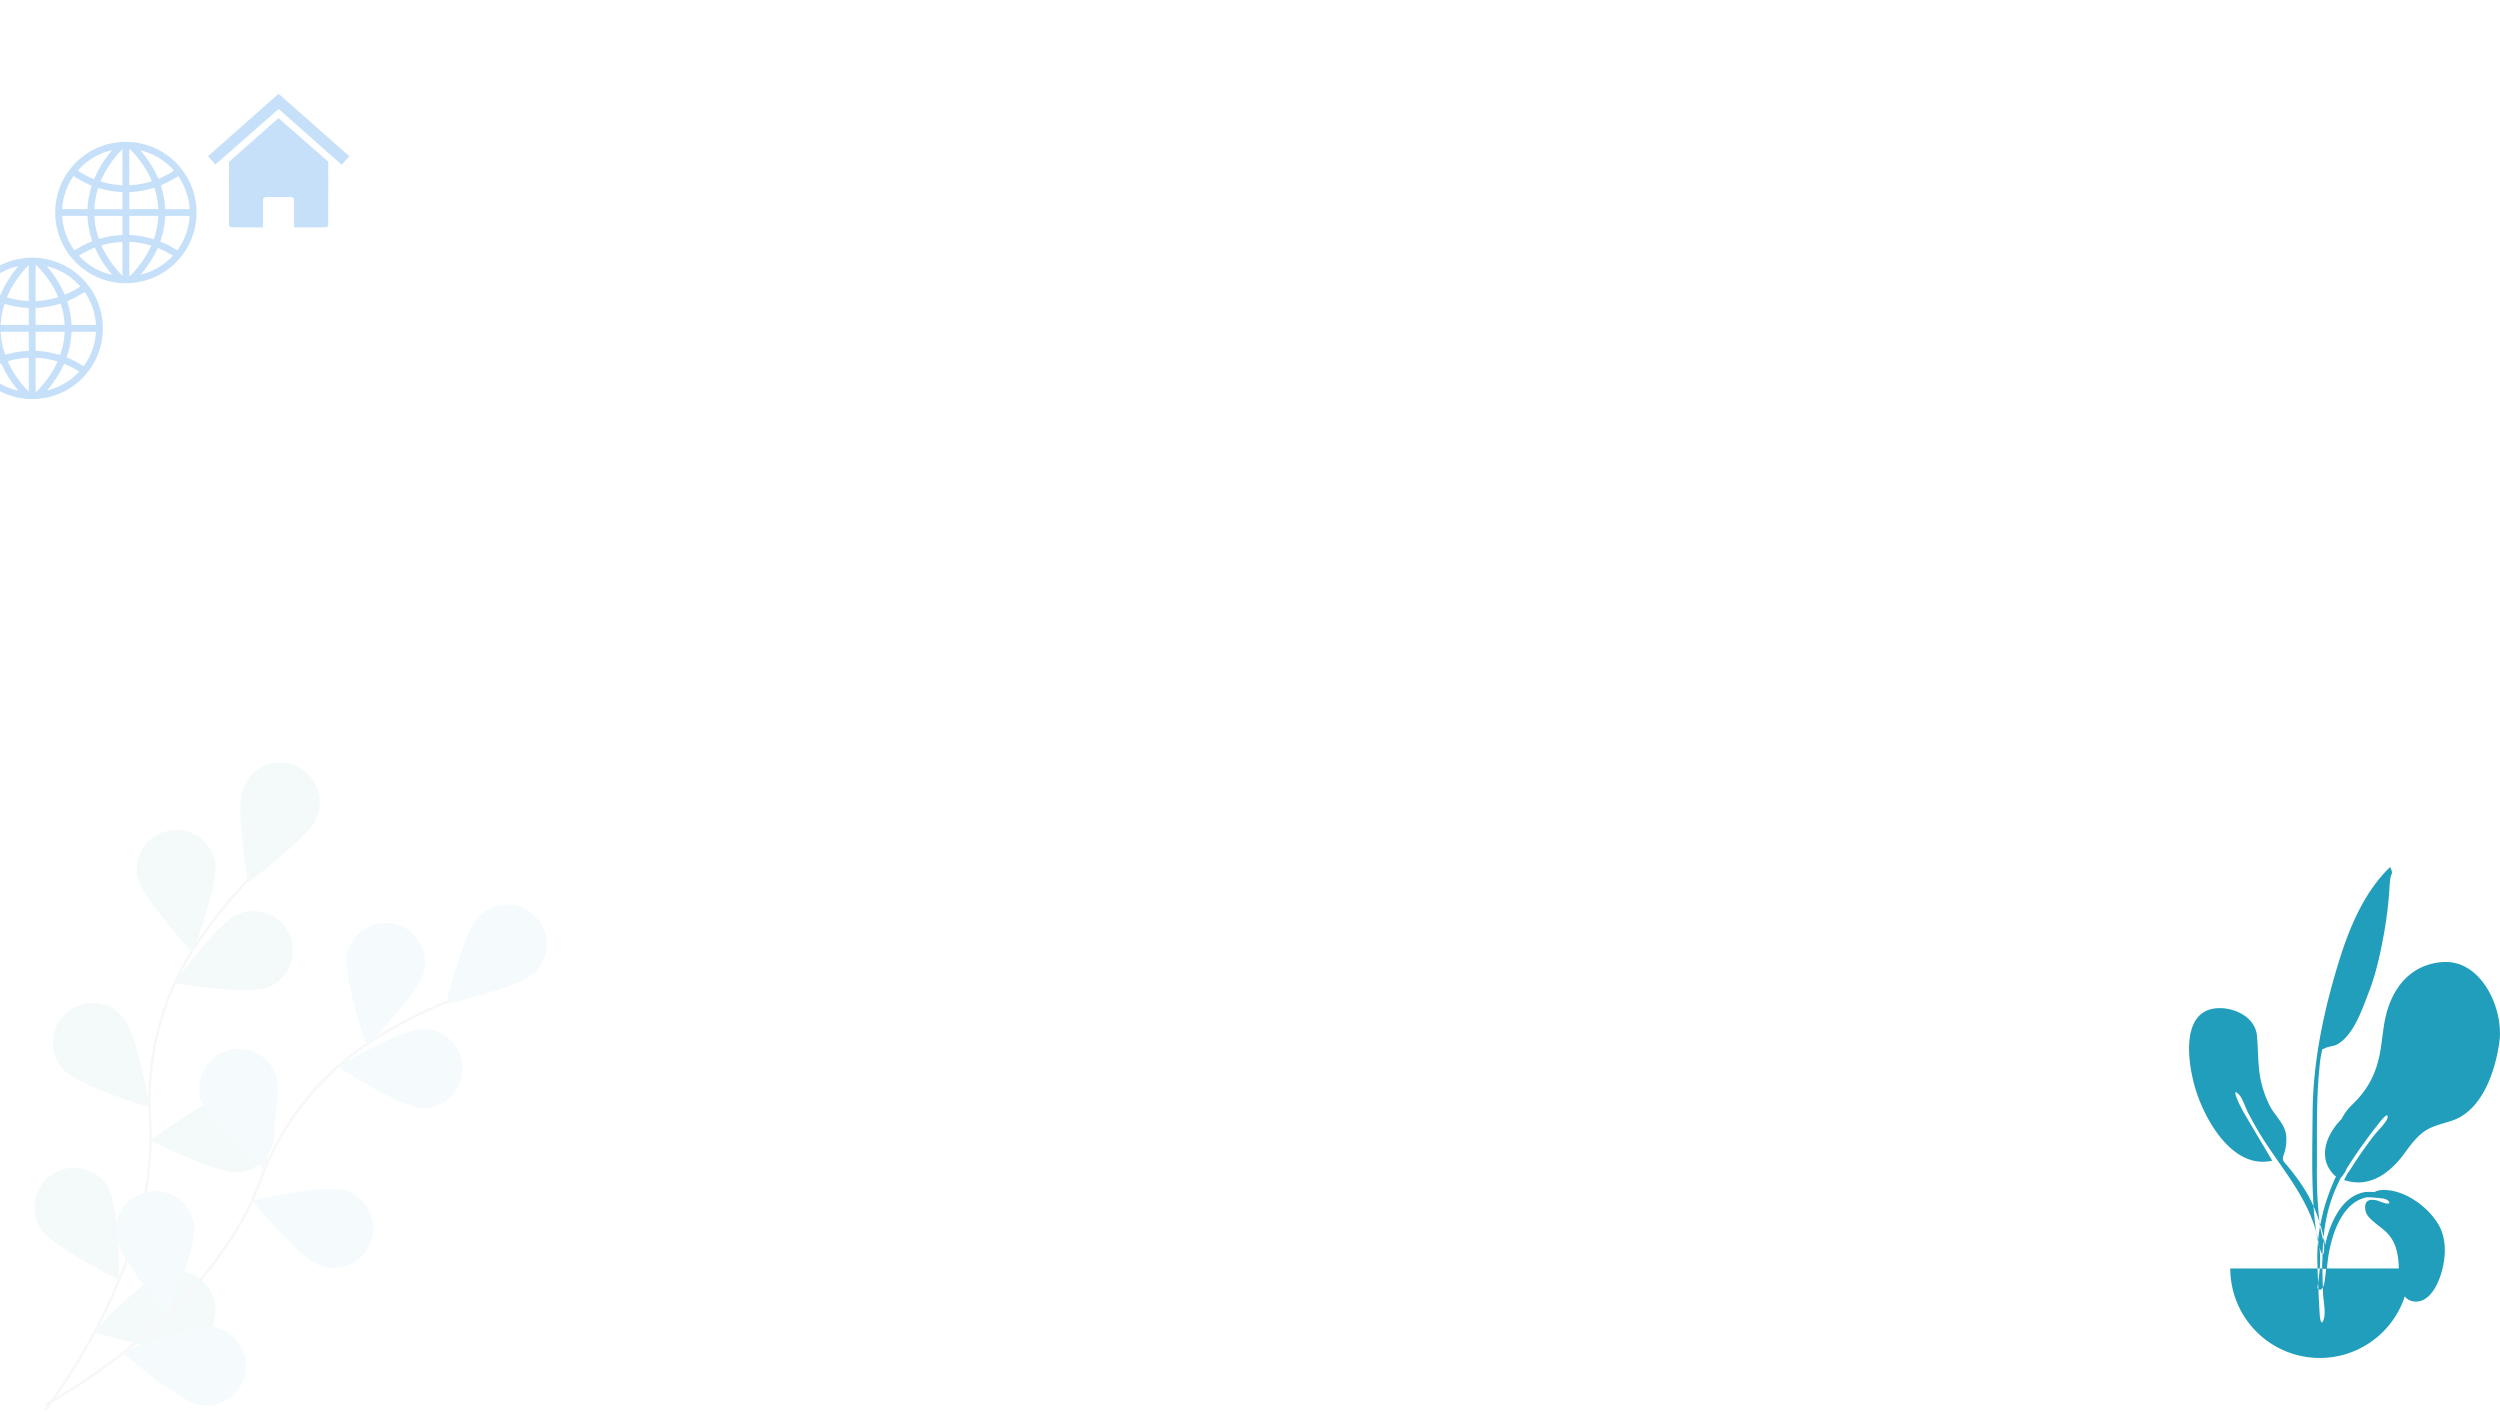 <svg width="2036.259" height="1149.763" xmlns="http://www.w3.org/2000/svg">

 <g>
  <title>background</title>
  <rect fill="none" id="canvas_background" height="602" width="802" y="-1" x="-1"/>
 </g>
 <g>
  <title>Layer 1</title>
  <g id="svg_1" fill-rule="evenodd" fill="#209ebb">
   <path id="svg_2" d="m1806.26,821.16c13.64,-0.7 30.5,7.24 31.98,22.07c1.06,10.77 0.73,21.5 2.37,32.27a87.1,87.1 173.98 0 0 7.87,24.68c3.64,7.52 11.16,13.93 13.13,21.98c1.24,5.12 0.55,12.33 -1.17,17.35c-2.1,6.1 -0.98,5.62 3.2,10.74c8.17,10 15.53,20.3 20.74,32.26c7.5,17.25 12.42,37.4 9.65,56.28c-0.36,2.4 -0.77,11 -4.07,11.6c-3.7,0.68 -1.97,-4.24 -1.77,-5.84c1.25,-10.14 2.36,-19 0.84,-29.3c-5.85,-39.73 -34.37,-65.9 -52.94,-99.62c-1.03,-1.73 -3.18,-5.88 -4.68,-8.6c-2.37,-4.32 -4.75,-12.53 -7.95,-15.72c-6.03,-6.03 -0.48,6.08 0.7,8.4c1.48,2.92 3.1,6.03 4.64,8.6c6.96,11.87 14.73,24.84 21.93,37.08c-31.1,7.1 -53.02,-30.28 -61.38,-54.87c-6.9,-20.24 -15.14,-67.6 16.9,-69.34m182.88,-37.54c-22.8,1.8 -37.42,16.85 -44.23,37.88c-3.67,11.34 -4.1,22.98 -6.13,34.63c-3.07,17.53 -9.67,30.8 -22.58,43.3a43.57,43.57 0 0 0 -9.04,12.08a51.48,51.48 0 0 0 -10.44,14.9c-3.4,7.5 -4.35,16.5 -0.43,23.97c1.04,2 3.67,6.04 6.4,7.87c-10.2,21.73 -15.8,45.53 -15.18,69.3c0.38,14.35 1.08,28.7 1.9,43.03c0.22,3.85 1.47,10.2 3.35,3.75c1.73,-5.9 -0.43,-15.17 -0.63,-21.34c-0.98,-30.03 -1.8,-57.34 10.56,-85.4q1.94,-4.4 4.1,-8.76a2.9,2.9 0 0 0 0.24,-0.16c0.05,0.04 0.1,0.1 0.16,0.13c0.1,-0.15 0.2,-0.35 0.36,-0.57a7.74,7.74 0 0 0 1.1,-1.55c1.1,-1.52 2.35,-3.3 2.35,-4.3c0.02,0 0.02,0 0.02,0a404.4,404.4 0 0 1 25.37,-35.9c-0.07,0.1 9.7,-13.23 8.2,-5.86c-0.74,3.55 -7.93,10.3 -10.84,14.07a350.47,350.47 0 0 0 -20.24,29.2c-0.85,0.48 -2.04,2.86 -2.9,4.64c-0.48,0.9 -0.92,1.8 -1.36,2.6c22.22,7.33 39.5,-7.46 51.3,-24.66c0,-0.02 0.03,-0.04 0.04,-0.06c3.6,-4.76 7.26,-9.48 11.85,-13.24c7.66,-6.27 15.86,-7.37 24.9,-10.46c24.63,-8.4 35.1,-40.33 38.42,-64.02c3.75,-26.72 -14.6,-67.7 -46.64,-65.05m-45.01,-74.84c-23.38,24.34 -34.68,58.1 -43.63,89.85c-10,35.45 -16.6,71.46 -16.85,108.32c-0.16,24.2 -0.82,48.58 0.6,72.77a257.42,257.42 -8 0 0 2.7,25.7c0.12,0.7 3.17,19.67 6.1,15.25c1.64,-2.52 -3.14,-19.7 -3.5,-22.55a369.57,369.57 -8 0 1 -2.4,-48.55c0.16,-26.72 -0.62,-53.3 2.08,-79.9a90.06,90.06 -8 0 1 1.66,-12.04c1,-4.13 -0.27,-2.33 3,-3.97c3.16,-1.58 7.08,-1.35 10.37,-3.34c13.06,-7.92 19.74,-28.25 24.93,-41.6c5.95,-15.25 9.56,-31.52 12.45,-47.57a335.58,335.58 -8 0 0 4.5,-35.5a92.37,92.37 -8 0 1 1.02,-11.4c0.2,-1 1.2,-2.76 1.16,-3.64c-0.07,-1.87 -1.2,-2.97 -1.3,-4.55q-1.46,1.33 -2.88,2.72m-127.54,324.35a72.9,72.9 0 1 0 145.8,0"/>
   <path id="svg_3" d="m1895.3,1033.4l-3.84,0a129.2,129.2 0 0 1 1.43,-14.43c3.08,-18.28 12.74,-45.12 33.93,-48.1a54.64,54.64 0 0 1 7.14,0.1a12.88,12.88 0 0 1 5.45,-1.62c18.04,-1.33 38.2,13.22 46.9,28.37c7,12.2 5.83,28.25 1.5,41.22c-2.9,8.7 -9.24,21.07 -19.8,21.2c-13.22,0.14 -13.85,-16.2 -14.1,-25.73c-0.35,-12.7 -1.95,-23.74 -11.96,-32.4c-2.33,-2 -4.87,-3.78 -7.23,-5.77c-3.7,-3.1 -7.76,-6.3 -8.23,-11.44c-0.66,-7.1 3.35,-8.4 9.47,-7.07c1.04,0.22 11.55,4.94 10,1.2c-0.48,-1.13 -2.2,-2.03 -4.4,-2.7c-5.67,-0.62 -12.43,-1.34 -14.37,-0.9c-20.97,4.6 -29.13,33.64 -31.3,52.1c-0.23,1.98 -0.42,3.97 -0.6,5.98l0.01,-0.01z"/>
  </g>
  <g id="svg_6" opacity="0.05">
   <path id="svg_7" d="m36.4,1149.14s93.47,-118.97 85.9,-237.02a229.35,229.35 0 0 1 36.08,-140.46a390.26,390.26 0 0 1 43.93,-55.16" stroke-miterlimit="10" stroke-width="2" stroke="#535461" fill="none"/>
   <g id="svg_8" fill="#209ebb">
    <path id="svg_9" d="m198,642.1c-6.6,16.52 4.2,76.36 4.2,76.36s49.05,-35.95 55.62,-52.5a32.2,32.2 0 1 0 -59.8,-23.86l-0.02,0zm-85.96,71.8c3.43,17.45 44.9,61.8 44.9,61.8s21.6,-56.82 18.18,-74.3a32.22,32.22 0 0 0 -63.2,12.5l0.12,0zm-60.26,157.24c11.8,13.34 70.1,30.63 70.1,30.63s-10.04,-59.97 -21.84,-73.3a32.22,32.22 0 1 0 -48.26,42.67zm-18.76,129.24c9.36,15.14 63.88,42.04 63.88,42.04s0.26,-60.93 -9.1,-75.94a32.2,32.2 0 1 0 -54.78,33.9zm185.58,-196.38c-16.45,6.75 -76.42,-3.22 -76.42,-3.22s35.28,-49.45 51.86,-56.22a32.2,32.2 0 1 1 24.56,59.56l0,-0.12zm-23.9,150.84c-17.7,1.57 -71.9,-26 -71.9,-26s48.56,-36.6 66.3,-38.17a32.2,32.2 0 0 1 5.6,64.14l0,0.03zm-43.3,143.48c-17.24,4.52 -75.3,-13.5 -75.3,-13.5s41.67,-44.3 58.9,-48.8a32.2,32.2 0 0 1 16.38,62.3l0.02,0z"/>
   </g>
   <path id="svg_10" opacity="0.25" d="m198,642.1c-6.6,16.52 4.2,76.36 4.2,76.36s49.05,-35.95 55.62,-52.5a32.2,32.2 0 1 0 -59.8,-23.86l-0.02,0zm-85.96,71.8c3.43,17.45 44.9,61.8 44.9,61.8s21.6,-56.82 18.18,-74.3a32.22,32.22 0 0 0 -63.2,12.5l0.12,0zm-60.26,157.24c11.8,13.34 70.1,30.63 70.1,30.63s-10.04,-59.97 -21.84,-73.3a32.22,32.22 0 1 0 -48.26,42.67zm-18.76,129.24c9.36,15.14 63.88,42.04 63.88,42.04s0.26,-60.93 -9.1,-75.94a32.2,32.2 0 1 0 -54.78,33.9zm185.58,-196.38c-16.45,6.75 -76.42,-3.22 -76.42,-3.22s35.28,-49.45 51.86,-56.22a32.2,32.2 0 1 1 24.56,59.56l0,-0.12zm-23.9,150.84c-17.7,1.57 -71.9,-26 -71.9,-26s48.56,-36.6 66.3,-38.17a32.2,32.2 0 0 1 5.6,64.14l0,0.03zm-43.3,143.48c-17.24,4.52 -75.3,-13.5 -75.3,-13.5s41.67,-44.3 58.9,-48.8a32.2,32.2 0 0 1 16.38,62.3l0.02,0z"/>
   <path id="svg_11" d="m37.16,1144.17s133.7,-70.87 174.6,-181.83a229.42,229.42 0 0 1 89.8,-113.8a385.87,385.87 0 0 1 62.54,-32.62" stroke-miterlimit="10" stroke-width="2" stroke="#535461" fill="none"/>
   <g id="svg_12" fill="#209ebb">
    <path id="svg_13" d="m390.4,746.14c-12.83,12.44 -27.1,71.5 -27.1,71.5s59.4,-13 72.12,-25.42a32.17,32.17 0 1 0 -44.9,-46.08l-0.12,0zm-107.7,30.78c-3.9,17.35 16.04,74.8 16.04,74.8s42.78,-43.24 46.7,-60.6a32.2,32.2 0 0 0 -62.83,-14.2l0.09,0zm-118.77,119.36c5.35,16.97 51.66,56.4 51.66,56.4s15.1,-58.9 9.6,-75.86a32.2,32.2 0 1 0 -61.4,19.46l0.14,0zm-69.56,110.55c2.43,17.63 41.4,64.33 41.4,64.33s24.85,-55.52 22.45,-73.12a32.2,32.2 0 1 0 -63.82,8.8l-0.03,-0.01zm249.27,-104.36c-17.8,-0.45 -68.53,-34 -68.53,-34s52.44,-30.84 70.2,-30.4a32.2,32.2 0 1 1 -1.66,64.4l-0.01,0zm-82.96,128.25c-16.84,-5.74 -55.23,-52.92 -55.23,-52.92s59.24,-13.8 76.07,-8a32.2,32.2 0 1 1 -20.84,60.92zm-97.78,113.58c-17.54,-2.82 -63.34,-42.84 -63.34,-42.84s56.06,-23.57 73.76,-20.75a32.2,32.2 0 1 1 -10.26,63.6l-0.16,-0.01z"/>
   </g>
  </g>
  <g opacity="0.25" id="svg_20">
   <g id="svg_17" fill="#000000" transform="matrix(0.009,0,0,-0.009,0,108.119) ">
    <path fill="#1f85eb" id="svg_18" d="m24650.864,3033.507c-282,-250 -1418,-1256 -2523,-2235c-1106,-978 -2165,-1917 -2355,-2085c-190,-168 -460,-407 -600,-530c-140,-124 -276,-245 -302,-270l-48,-45l330,-370c181,-203 336,-369 343,-369c8,1 603,521 1323,1156c3778,3332 4388,3868 4395,3866c4,-2 470,-413 1036,-914c565,-501 1842,-1631 2836,-2512c994,-881 1812,-1602 1817,-1602c5,0 12,5 15,10c5,8 11,7 21,-1c19,-15 -10,-45 339,351c153,173 293,331 312,351l34,36l-838,739c-461,407 -1544,1363 -2408,2124c-863,762 -1919,1693 -2347,2070l-776,685l-45,0l-45,0l-514,-455z"/>
    <path fill="#1f85eb" id="svg_19" d="m24529.864,734.507c-364,-322 -1370,-1213 -2235,-1979l-1572,-1393l2,-2872l3,-2872l22,-41c12,-23 41,-58 64,-77c83,-72 -24,-67 1561,-67l1428,0l2,1273c3,1266 3,1272 24,1317c26,58 76,108 134,134c45,21 52,21 1224,24c1304,3 1248,5 1322,-60c52,-46 81,-97 93,-163c8,-40 11,-454 11,-1292l0,-1233l1484,2l1485,3l30,29c17,16 45,63 63,105l33,76l2,2860l2,2860l-2240,1975c-1270,1120 -2249,1976 -2260,1976c-13,1 -247,-200 -682,-585z"/>
   </g>
  </g>
  <g id="svg_26">
   <g opacity="0.25" id="svg_24" fill="#000000" transform="matrix(0.009,0,0,-0.009,0,114.753) ">
    <path fill="#1f85eb" id="svg_25" d="m11086.925,-90.13c-952,-56 -1765,-271 -2575,-679c-1764,-890 -3018,-2541 -3399,-4475c-85,-430 -115,-757 -115,-1240c0,-402 11,-570 60,-910c223,-1562 1012,-2977 2228,-3997c950,-797 2117,-1302 3346,-1447c281,-33 416,-41 760,-41c359,0 485,7 795,46c2119,261 3975,1576 4933,3494c306,613 508,1261 606,1945c49,339 60,508 60,905c0,398 -12,583 -60,915c-401,2808 -2618,5025 -5424,5425c-298,42 -488,56 -830,59c-179,2 -352,2 -385,0zm723,-711c322,-339 466,-501 659,-739c427,-530 802,-1108 1075,-1664c82,-166 208,-443 203,-448c-9,-9 -259,-81 -445,-127c-293,-74 -513,-117 -840,-165c-150,-22 -358,-42 -677,-65l-83,-5l0,1650c0,1304 3,1650 12,1650c7,0 50,-39 96,-87zm-728,-1583l0,-1631l-72,6c-40,3 -138,10 -218,15c-300,22 -624,67 -945,131c-264,53 -745,179 -745,195c0,3 34,82 76,177c356,802 850,1568 1473,2284c145,166 412,453 423,453c4,0 8,-734 8,-1630zm-956,1528c-5,-7 -42,-53 -84,-103c-594,-702 -1114,-1533 -1455,-2326c-40,-94 -76,-173 -79,-176c-14,-14 -585,249 -828,382c-279,153 -638,375 -638,395c0,20 496,508 625,614c640,530 1305,890 2069,1121c69,20 378,103 394,105c2,0 0,-6 -4,-12zm2726,-39c907,-241 1699,-668 2394,-1288c133,-120 468,-458 487,-492c8,-16 -5,-28 -105,-93c-246,-160 -559,-336 -831,-467c-183,-88 -432,-199 -449,-199c-6,0 -40,66 -76,148c-329,752 -800,1509 -1374,2206c-72,87 -141,172 -154,187c-13,16 -20,29 -15,29c4,0 60,-14 123,-31zm-5793,-2548c333,-200 660,-366 1024,-521c107,-46 198,-86 202,-90c4,-4 -3,-42 -17,-86c-103,-332 -201,-741 -255,-1074c-43,-260 -91,-705 -91,-838c0,-33 -3,-74 -6,-91l-7,-31l-1141,2l-1141,3l3,60c23,482 138,1045 319,1560c154,437 422,967 659,1302l44,62l130,-84c71,-47 196,-125 277,-174zm9156,136c329,-501 570,-1027 737,-1609c93,-326 173,-772 195,-1088c3,-47 8,-104 11,-127l5,-43l-1104,0l-1104,0l-7,128c-33,588 -150,1239 -327,1817c-28,94 -52,178 -53,188c-1,14 40,35 183,97c389,169 799,387 1162,618c96,61 183,117 194,125c11,9 23,13 27,11c5,-3 41,-55 81,-117zm-2222,-1002c164,-517 265,-1015 313,-1540c8,-88 16,-196 18,-240l3,-80l-1312,-3l-1313,-2l0,768l0,768l198,12c635,38 1347,165 1917,341c72,22 136,39 144,38c7,-1 22,-29 32,-62zm-4949,1c591,-172 1225,-281 1841,-318l197,-12l0,-768l0,-768l-1270,0l-1270,0l0,44c0,73 29,400 51,566c41,313 109,656 190,956c47,176 98,344 104,344c2,0 73,-20 157,-44zm-1128,-2508c3,-13 6,-50 6,-83c0,-84 26,-369 50,-560c62,-480 180,-1003 330,-1458c27,-83 46,-155 42,-158c-4,-4 -63,-30 -132,-57c-411,-164 -877,-403 -1303,-670c-93,-57 -172,-101 -176,-96c-22,24 -157,222 -219,321c-400,633 -668,1317 -801,2043c-33,176 -66,430 -76,570c-3,47 -8,104 -11,128l-5,42l1144,0l1145,0l6,-22zm3166,-837l0,-859l-97,-6c-602,-39 -995,-94 -1506,-211c-141,-33 -514,-132 -528,-141c-7,-4 -84,228 -138,416c-141,494 -235,1037 -267,1553l-7,107l1272,0l1271,0l0,-859zm3245,787c-22,-289 -29,-365 -51,-538c-44,-338 -115,-687 -205,-1010c-52,-182 -148,-480 -155,-480c-2,0 -55,15 -117,34c-354,107 -792,204 -1177,260c-280,41 -455,58 -822,82l-98,6l0,859l0,859l1315,0l1316,0l-6,-72zm2831,35c-3,-21 -8,-78 -11,-128c-54,-790 -324,-1664 -737,-2385c-103,-178 -313,-503 -359,-554c-4,-5 -83,38 -176,96c-411,257 -916,518 -1275,659c-49,19 -88,39 -88,46c0,7 9,35 20,64c35,89 150,477 196,664c116,469 188,930 216,1383l12,192l1104,0l1104,0l-6,-37zm-6076,-3845l-1,-1533l-111,115c-701,727 -1313,1605 -1708,2449c-44,96 -79,179 -77,185c9,21 450,132 757,190c360,68 788,118 1058,124l82,2l0,-1532zm1055,1506c481,-47 1005,-146 1420,-270c50,-14 98,-29 108,-31c9,-3 17,-10 17,-17c0,-23 -273,-559 -378,-741c-318,-554 -681,-1055 -1140,-1573c-206,-233 -421,-452 -443,-452c-19,0 -19,38 -19,1556l0,1557l143,-7c78,-4 210,-14 292,-22zm-3390,-839c336,-693 751,-1331 1275,-1960c71,-85 127,-155 124,-155c-16,0 -237,56 -352,89c-958,278 -1800,779 -2516,1500l-139,139l84,55c327,212 860,485 1269,650l85,34l24,-51c14,-28 79,-163 146,-301zm5712,248c315,-134 828,-403 1102,-580l84,-55l-144,-145c-636,-640 -1384,-1112 -2223,-1402c-197,-68 -536,-166 -536,-154c0,2 53,68 118,146c537,643 997,1359 1322,2056c52,111 100,201 106,201c7,0 84,-30 171,-67z"/>
   </g>
  </g>
  <g id="svg_29">
   <g opacity="0.25" id="svg_28" fill="#000000" transform="matrix(0.009,0,0,-0.009,0,114.753) ">
    <path fill="#1f85eb" id="svg_27" d="m2609.589,-10575.256c-952,-56 -1765,-271 -2575,-679c-1764,-890 -3018,-2541 -3399,-4475c-85,-430 -115,-757 -115,-1240c0,-402 11,-570 60,-910c223,-1562 1012,-2977 2228,-3997c950,-797 2117,-1302 3346,-1447c281,-33 416,-41 760,-41c359,0 485,7 795,46c2119,261 3975,1576 4933,3494c306,613 508,1261 606,1945c49,339 60,508 60,905c0,398 -12,583 -60,915c-401,2808 -2618,5025 -5424,5425c-298,42 -488,56 -830,59c-179,2 -352,2 -385,0zm723,-711c322,-339 466,-501 659,-739c427,-530 802,-1108 1075,-1664c82,-166 208,-443 203,-448c-9,-9 -259,-81 -445,-127c-293,-74 -513,-117 -840,-165c-150,-22 -358,-42 -677,-65l-83,-5l0,1650c0,1304 3,1650 12,1650c7,0 50,-39 96,-87zm-728,-1583l0,-1631l-72,6c-40,3 -138,10 -218,15c-300,22 -624,67 -945,131c-264,53 -745,179 -745,195c0,3 34,82 76,177c356,802 850,1568 1473,2284c145,166 412,453 423,453c4,0 8,-734 8,-1630zm-956,1528c-5,-7 -42,-53 -84,-103c-594,-702 -1114,-1533 -1455,-2326c-40,-94 -76,-173 -79,-176c-14,-14 -585,249 -828,382c-279,153 -638,375 -638,395c0,20 496,508 625,614c640,530 1305,890 2069,1121c69,20 378,103 394,105c2,0 0,-6 -4,-12zm2726,-39c907,-241 1699,-668 2394,-1288c133,-120 468,-458 487,-492c8,-16 -5,-28 -105,-93c-246,-160 -559,-336 -831,-467c-183,-88 -432,-199 -449,-199c-6,0 -40,66 -76,148c-329,752 -800,1509 -1374,2206c-72,87 -141,172 -154,187c-13,16 -20,29 -15,29c4,0 60,-14 123,-31zm-5793,-2548c333,-200 660,-366 1024,-521c107,-46 198,-86 202,-90c4,-4 -3,-42 -17,-86c-103,-332 -201,-741 -255,-1074c-43,-260 -91,-705 -91,-838c0,-33 -3,-74 -6,-91l-7,-31l-1141,2l-1141,3l3,60c23,482 138,1045 319,1560c154,437 422,967 659,1302l44,62l130,-84c71,-47 196,-125 277,-174zm9156,136c329,-501 570,-1027 737,-1609c93,-326 173,-772 195,-1088c3,-47 8,-104 11,-127l5,-43l-1104,0l-1104,0l-7,128c-33,588 -150,1239 -327,1817c-28,94 -52,178 -53,188c-1,14 40,35 183,97c389,169 799,387 1162,618c96,61 183,117 194,125c11,9 23,13 27,11c5,-3 41,-55 81,-117zm-2222,-1002c164,-517 265,-1015 313,-1540c8,-88 16,-196 18,-240l3,-80l-1312,-3l-1313,-2l0,768l0,768l198,12c635,38 1347,165 1917,341c72,22 136,39 144,38c7,-1 22,-29 32,-62zm-4949,1c591,-172 1225,-281 1841,-318l197,-12l0,-768l0,-768l-1270,0l-1270,0l0,44c0,73 29,400 51,566c41,313 109,656 190,956c47,176 98,344 104,344c2,0 73,-20 157,-44zm-1128,-2508c3,-13 6,-50 6,-83c0,-84 26,-369 50,-560c62,-480 180,-1003 330,-1458c27,-83 46,-155 42,-158c-4,-4 -63,-30 -132,-57c-411,-164 -877,-403 -1303,-670c-93,-57 -172,-101 -176,-96c-22,24 -157,222 -219,321c-400,633 -668,1317 -801,2043c-33,176 -66,430 -76,570c-3,47 -8,104 -11,128l-5,42l1144,0l1145,0l6,-22zm3166,-837l0,-859l-97,-6c-602,-39 -995,-94 -1506,-211c-141,-33 -514,-132 -528,-141c-7,-4 -84,228 -138,416c-141,494 -235,1037 -267,1553l-7,107l1272,0l1271,0l0,-859zm3245,787c-22,-289 -29,-365 -51,-538c-44,-338 -115,-687 -205,-1010c-52,-182 -148,-480 -155,-480c-2,0 -55,15 -117,34c-354,107 -792,204 -1177,260c-280,41 -455,58 -822,82l-98,6l0,859l0,859l1315,0l1316,0l-6,-72zm2831,35c-3,-21 -8,-78 -11,-128c-54,-790 -324,-1664 -737,-2385c-103,-178 -313,-503 -359,-554c-4,-5 -83,38 -176,96c-411,257 -916,518 -1275,659c-49,19 -88,39 -88,46c0,7 9,35 20,64c35,89 150,477 196,664c116,469 188,930 216,1383l12,192l1104,0l1104,0l-6,-37zm-6076,-3845l-1,-1533l-111,115c-701,727 -1313,1605 -1708,2449c-44,96 -79,179 -77,185c9,21 450,132 757,190c360,68 788,118 1058,124l82,2l0,-1532zm1055,1506c481,-47 1005,-146 1420,-270c50,-14 98,-29 108,-31c9,-3 17,-10 17,-17c0,-23 -273,-559 -378,-741c-318,-554 -681,-1055 -1140,-1573c-206,-233 -421,-452 -443,-452c-19,0 -19,38 -19,1556l0,1557l143,-7c78,-4 210,-14 292,-22zm-3390,-839c336,-693 751,-1331 1275,-1960c71,-85 127,-155 124,-155c-16,0 -237,56 -352,89c-958,278 -1800,779 -2516,1500l-139,139l84,55c327,212 860,485 1269,650l85,34l24,-51c14,-28 79,-163 146,-301zm5712,248c315,-134 828,-403 1102,-580l84,-55l-144,-145c-636,-640 -1384,-1112 -2223,-1402c-197,-68 -536,-166 -536,-154c0,2 53,68 118,146c537,643 997,1359 1322,2056c52,111 100,201 106,201c7,0 84,-30 171,-67z"/>
   </g>
  </g>
 </g>
</svg>